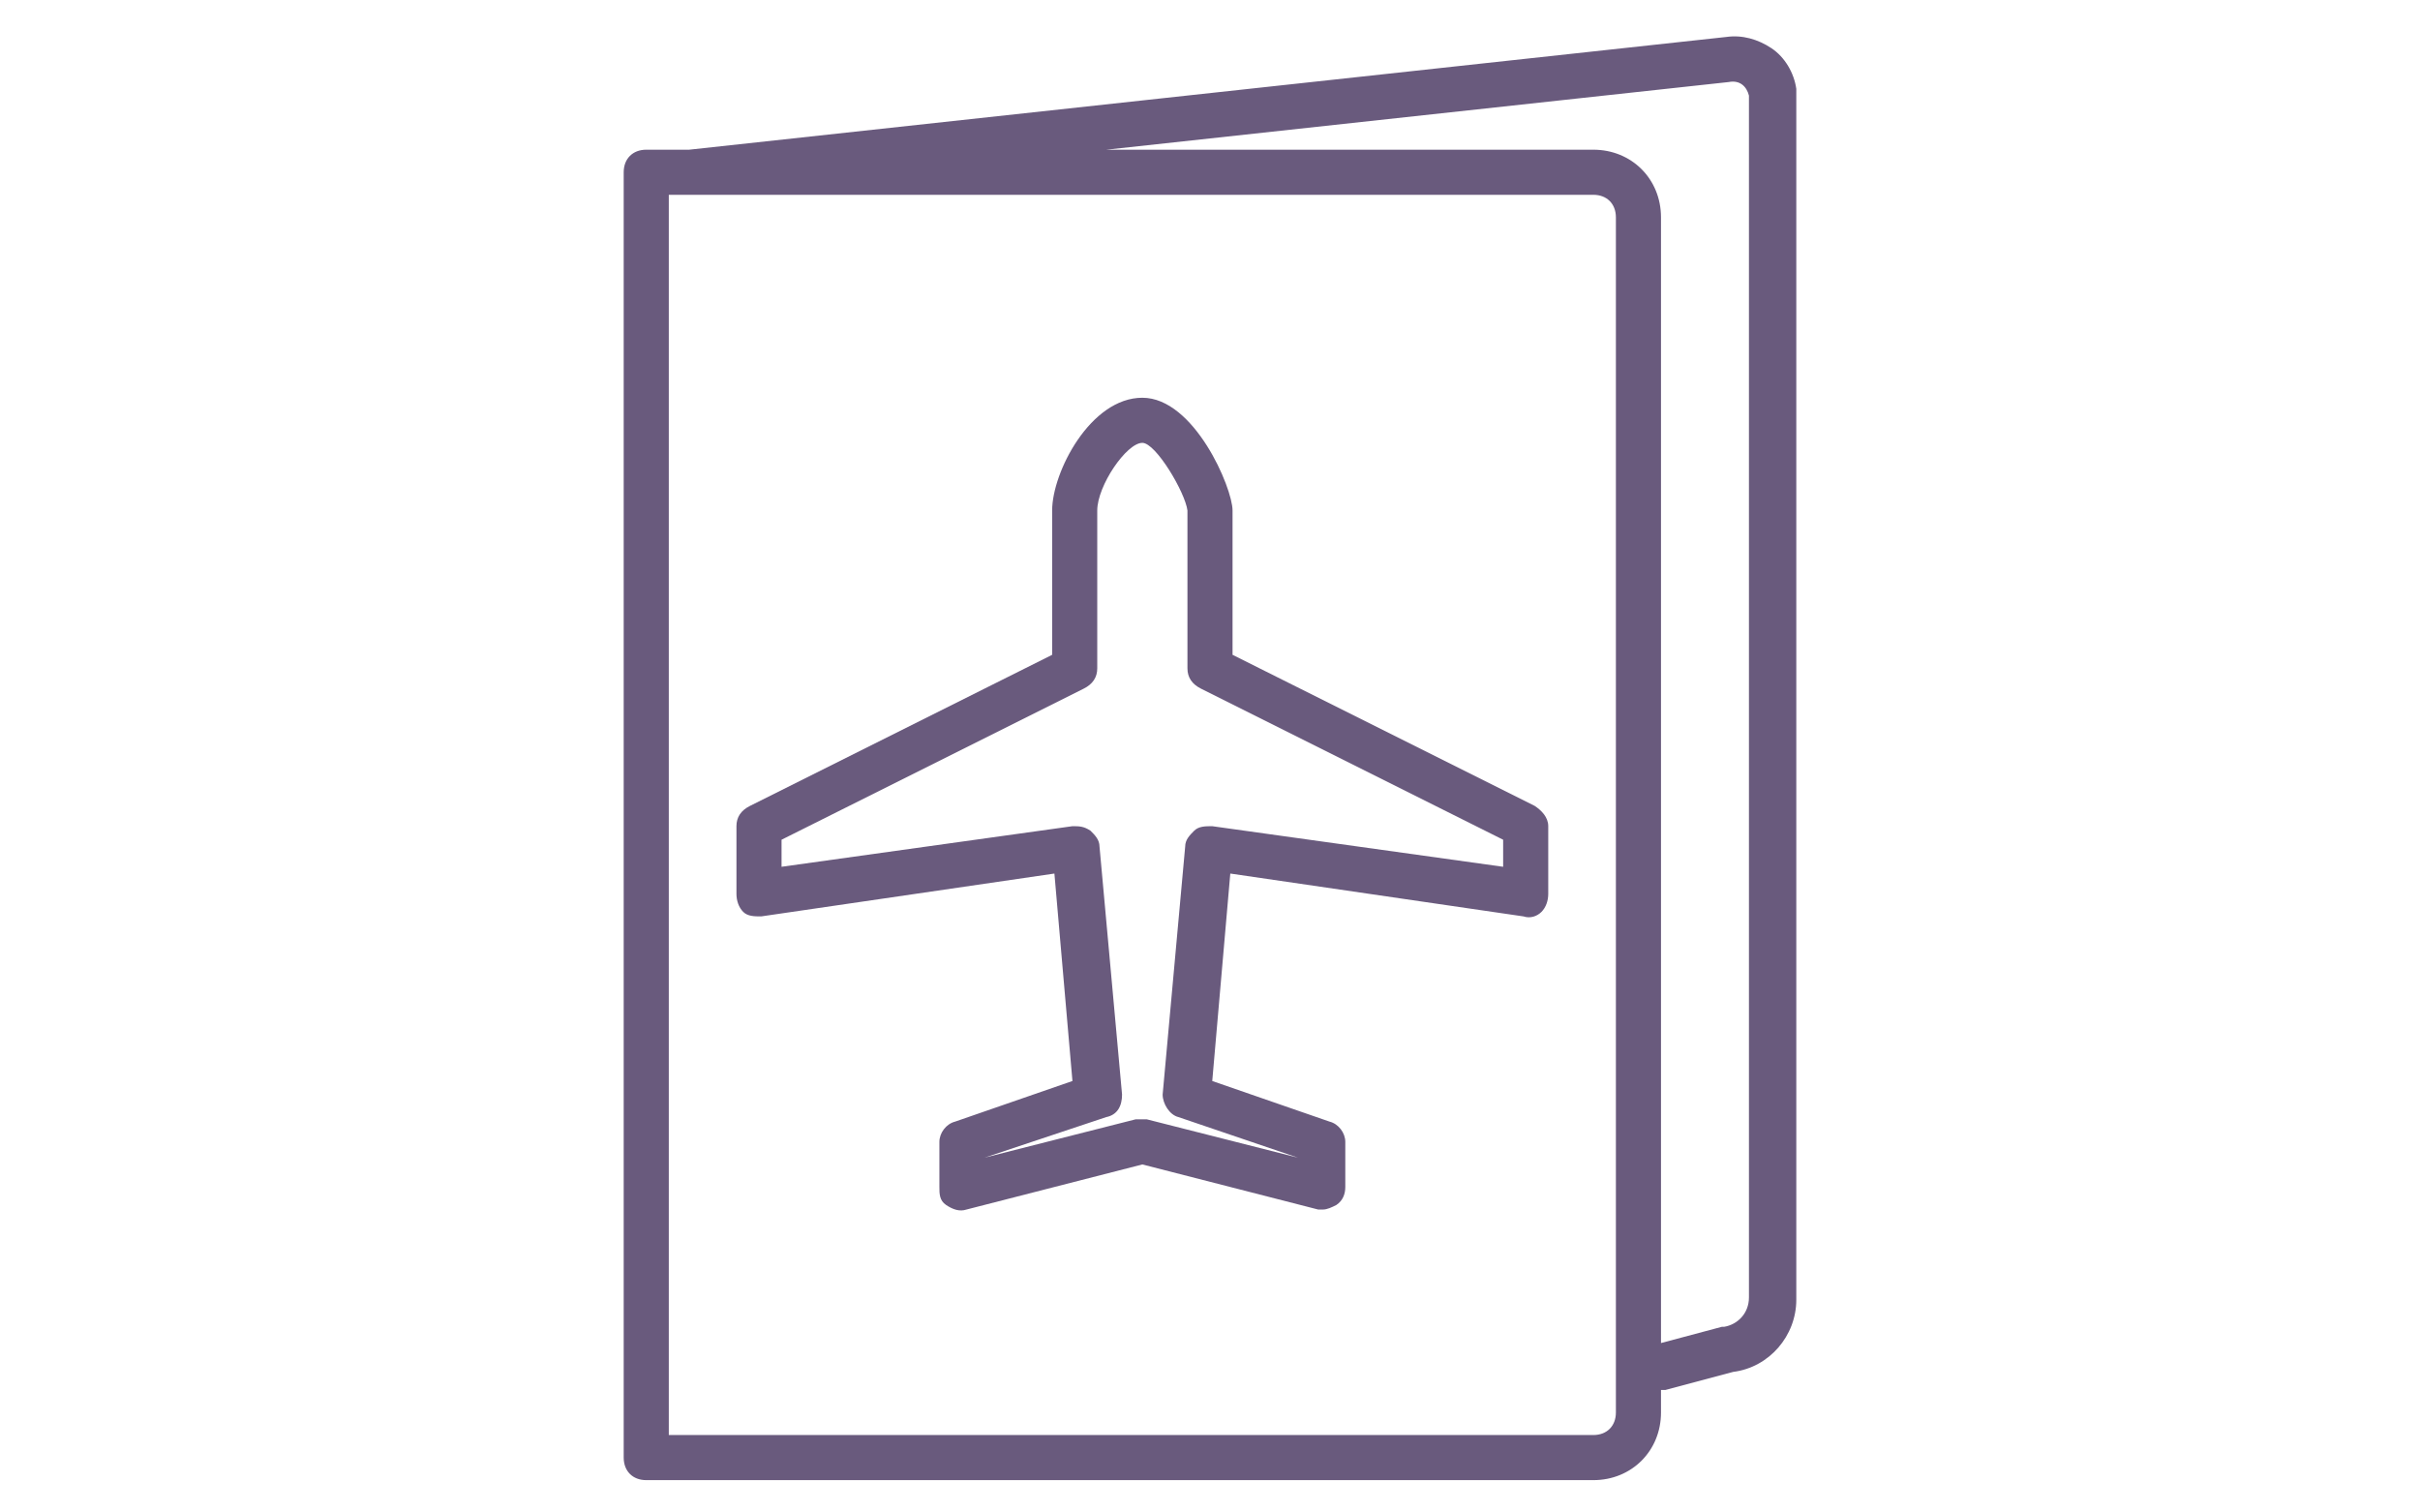 <?xml version="1.0" encoding="UTF-8"?>
<!DOCTYPE svg PUBLIC "-//W3C//DTD SVG 1.1//EN" "http://www.w3.org/Graphics/SVG/1.1/DTD/svg11.dtd">
<!-- Creator: CorelDRAW 2019 (64-Bit) -->
<svg xmlns="http://www.w3.org/2000/svg" xml:space="preserve" width="50.8mm" height="31.75mm" version="1.1" style="shape-rendering:geometricPrecision; text-rendering:geometricPrecision; image-rendering:optimizeQuality; fill-rule:evenodd; clip-rule:evenodd"
viewBox="0 0 5080 3175"
 xmlns:xlink="http://www.w3.org/1999/xlink"
 xmlns:xodm="http://www.corel.com/coreldraw/odm/2003">
 <defs>
  <style type="text/css">
   <![CDATA[
    .fil0 {fill:#695A7D}
   ]]>
  </style>
 </defs>
 <g id="Layer_x0020_1">
  <path class="fil0" d="M3344.71 3107.1l-1988.12 0c-28.4,0 -47.34,-18.94 -47.34,-47.34l0 -2698.17c0,-28.4 18.94,-47.34 47.34,-47.34l89.94 0 2177.47 -236.68c33.13,-4.73 66.27,4.74 94.67,23.67 28.4,18.94 47.34,52.07 52.07,85.21 0,9.46 0,14.2 0,18.93l0 2523.03c0,75.73 -56.8,142 -132.54,151.47l-142.01 37.87c0,0 -4.73,0 -9.47,0l0 47.34c0,80.47 -61.53,142.01 -142.01,142.01zm-568.03 -568.04c-4.74,0 -9.47,0 -9.47,0l-369.22 -94.67 -369.23 94.67c-14.2,4.73 -28.4,0 -42.6,-9.47 -14.2,-9.46 -14.2,-23.66 -14.2,-37.87l0 -94.67c0,-18.93 14.2,-37.87 33.14,-42.6l246.15 -85.21 -37.87 -435.49 -615.38 89.94c-14.2,0 -28.4,0 -37.86,-9.47 -9.47,-9.47 -14.21,-23.67 -14.21,-37.87l0 -142.01c0,-18.93 9.47,-33.13 28.41,-42.6l634.3 -317.15 0 -302.96c0,-80.47 80.48,-236.68 189.35,-236.68 108.87,0 189.34,189.35 189.34,236.68l0 302.96 634.31 317.15c14.2,9.47 28.4,23.67 28.4,42.6l0 142.01c0,14.2 -4.73,28.4 -14.2,37.87 -9.47,9.47 -23.67,14.2 -37.87,9.47l-615.37 -89.94 -37.87 435.49 246.15 85.21c18.93,4.73 33.13,23.67 33.13,42.6l0 94.68c0,14.2 -4.73,28.4 -18.93,37.86 -9.47,4.74 -18.94,9.47 -28.4,9.47zm-378.69 -189.35c4.73,0 9.47,0 9.47,0l317.15 80.48 -250.89 -85.21c-18.93,-4.73 -33.13,-28.4 -33.13,-47.33l47.33 -520.7c0,-14.21 9.47,-23.67 18.94,-33.14 9.47,-9.47 23.67,-9.47 37.87,-9.47l610.64 85.21 0 -56.81 -634.31 -317.15c-18.93,-9.47 -28.4,-23.67 -28.4,-42.6l0 -331.36c-4.74,-37.86 -66.27,-142 -94.67,-142 -33.14,0 -94.67,89.94 -94.67,142l0 331.36c0,18.93 -9.47,33.14 -28.41,42.6l-634.3 317.15 0 56.81 610.63 -85.21c14.21,0 23.67,0 37.87,9.47 9.47,9.47 18.94,18.93 18.94,33.14l47.33 520.7c0,23.66 -9.46,42.6 -33.13,47.33l-255.62 85.21 317.16 -80.48c4.73,0 9.46,0 14.2,0zm-75.74 -2035.46l1022.46 0c80.48,0 142.01,61.54 142.01,142.01l0 2363.03 127.81 -34.08c0,0 4.74,0 4.74,0 28.4,-4.74 52.07,-28.4 52.07,-61.54l0 -2513.56c0,-4.73 0,-4.73 0,-9.46 -4.74,-18.94 -18.94,-33.14 -42.61,-28.41l-1306.48 142.01zm-918.32 2698.17l1940.78 0c28.41,0 47.34,-18.93 47.34,-47.33l0 -2508.83c0,-28.4 -18.93,-47.33 -47.34,-47.33l-1893.45 0 -47.33 0 0 2603.49z"/>
 </g>
</svg>

